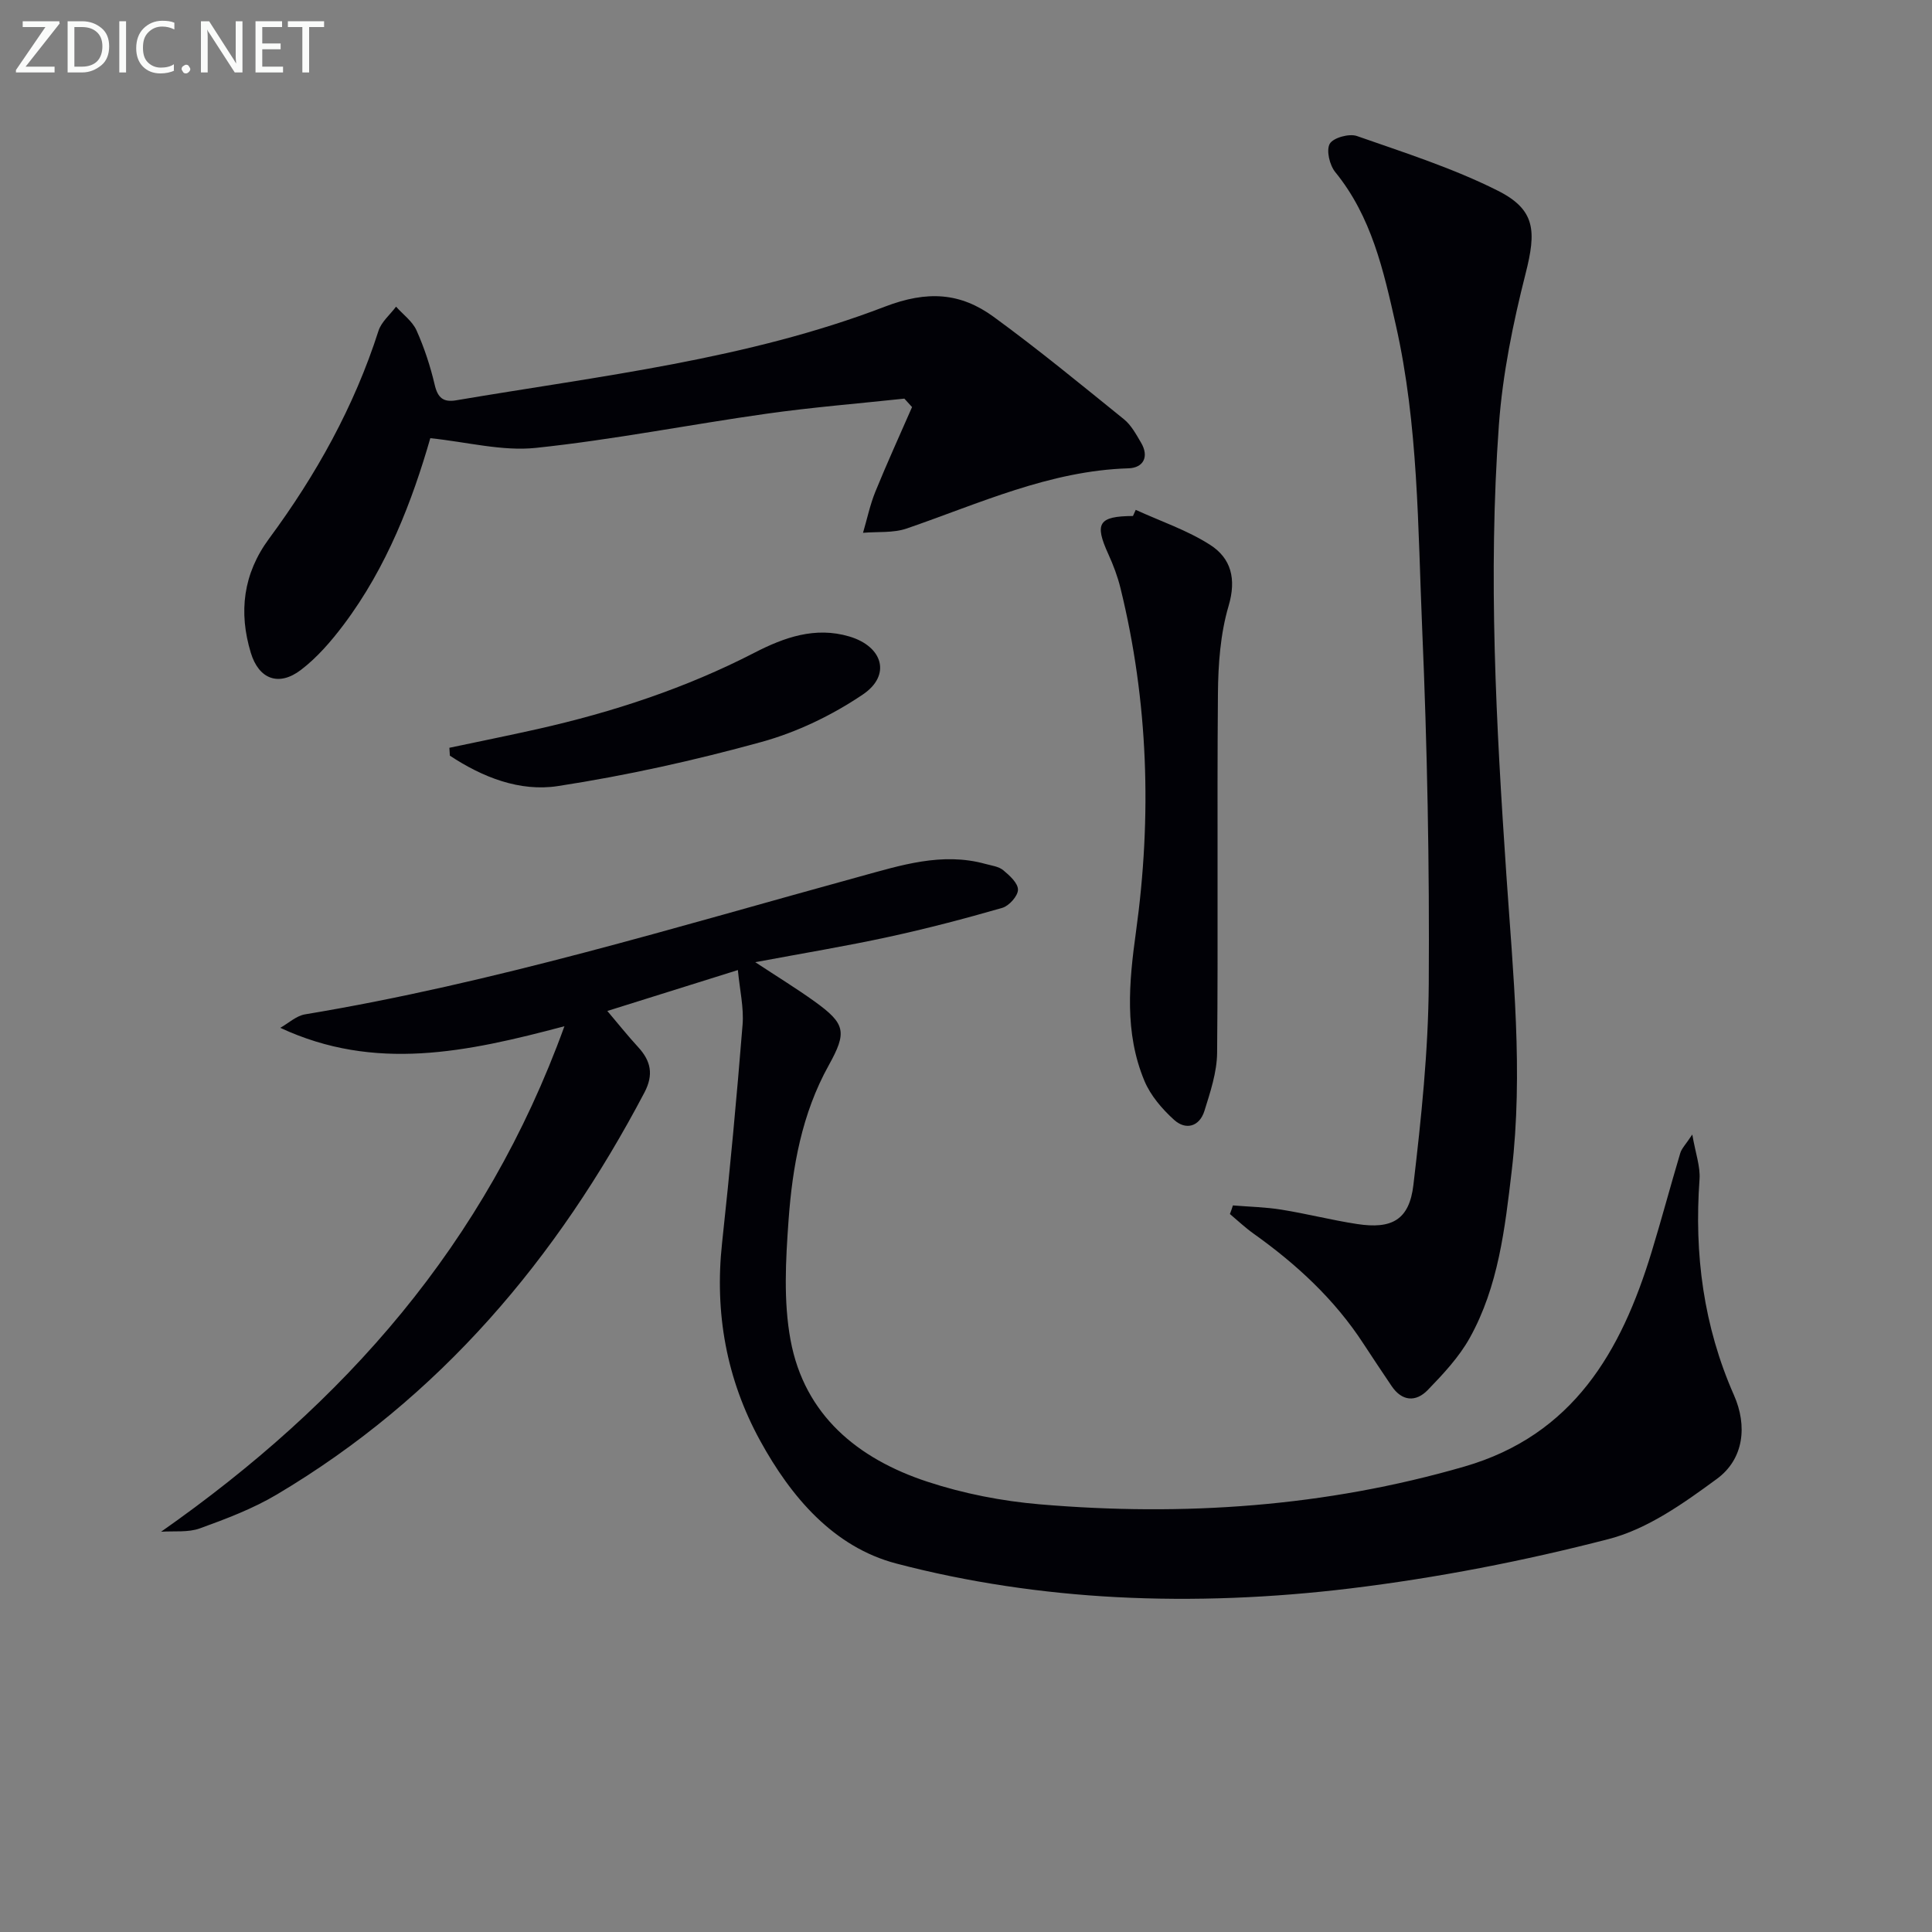 <svg enable-background="new 0 0 400 400" viewBox="0 0 400 400" xmlns="http://www.w3.org/2000/svg"><rect x="0" y="0" width="400" height="400" fill="#808080" stroke="none"/><path d="m33.35 317.13c37.95-26.6 67.15-59.49 83.51-104.66-20.24 5.38-39.27 9.45-58.83.33 1.7-.96 3.31-2.49 5.13-2.79 39.06-6.48 76.82-18.1 114.89-28.54 8.43-2.31 16.97-5.09 25.95-2.61 1.27.35 2.75.52 3.7 1.3 1.32 1.09 3.08 2.69 3.06 4.05-.01 1.3-1.84 3.34-3.24 3.75-7.8 2.25-15.67 4.31-23.6 6.03-8.75 1.9-17.6 3.36-27.55 5.22 4.71 3.1 8.59 5.48 12.28 8.13 6.41 4.62 6.76 6.32 2.92 13.24-5.55 9.99-7.51 20.97-8.31 32.09-.59 8.22-1.07 16.73.41 24.75 2.88 15.59 13.95 24.62 28.33 29.35 7.49 2.47 15.46 4.02 23.33 4.69 29.69 2.52 59.04.52 87.84-7.82 22.56-6.53 32.48-23.81 38.76-44.38 2.08-6.81 3.91-13.69 5.95-20.52.29-.98 1.14-1.8 2.49-3.85.67 3.9 1.69 6.63 1.5 9.27-1.12 15.5.81 30.38 7.14 44.72 2.77 6.28 2.08 13.17-3.54 17.3-6.86 5.04-14.34 10.37-22.36 12.45-17.6 4.56-35.61 8.06-53.66 10.25-15.95 1.93-32.25 2.63-48.29 1.79-15.3-.8-30.79-3.07-45.6-6.96-12.99-3.41-21.8-13.79-28.19-25.45-6.96-12.7-9.45-26.43-7.87-40.94 1.63-15.02 3.03-30.08 4.24-45.14.29-3.55-.58-7.2-.97-11.34-9.53 2.99-18.47 5.79-27.03 8.47 2.15 2.53 4.18 5.09 6.38 7.48 2.65 2.88 3.24 5.7 1.31 9.39-18.11 34.42-42.37 63.21-76.13 83.25-4.95 2.94-10.47 5.03-15.91 7-2.45.89-5.35.51-8.04.7z" fill="#010106"/><path d="m255.26 249.57c3.36.28 6.75.34 10.07.88 5.24.84 10.39 2.17 15.63 2.97 7.21 1.11 10.82-.86 11.67-8.09 1.63-13.83 3.09-27.77 3.18-41.68.16-24.47-.31-48.96-1.36-73.4-.9-21.05-.78-42.24-5.47-63-2.53-11.21-4.99-22.36-12.53-31.62-1.17-1.44-1.9-4.5-1.14-5.86.71-1.25 4.02-2.17 5.62-1.61 9.83 3.44 19.85 6.64 29.12 11.29 7.92 3.97 8.04 8.41 5.8 17.22-2.6 10.25-4.75 20.78-5.52 31.3-2.26 31.08-.56 62.15 1.55 93.21 1.38 20.39 3.52 40.81 1.1 61.27-1.4 11.89-2.75 23.89-8.69 34.56-2.22 3.98-5.48 7.46-8.68 10.77-2.46 2.54-5.34 2.39-7.51-.84-1.94-2.9-3.9-5.79-5.8-8.72-5.99-9.22-13.9-16.5-22.79-22.83-1.71-1.22-3.25-2.68-4.87-4.04.23-.58.43-1.18.62-1.78z" fill="#010106"/><path d="m187.24 82.53c-9.52 1.02-19.09 1.79-28.57 3.13-15.93 2.25-31.75 5.39-47.73 7.07-6.97.73-14.23-1.22-21.85-2.01-3.71 12.88-8.94 26.66-17.95 38.63-2.57 3.41-5.47 6.78-8.84 9.35-4.58 3.49-8.71 1.93-10.37-3.54-2.56-8.42-1.59-16.37 3.77-23.63 9.74-13.18 17.63-27.34 22.66-43.03.6-1.87 2.4-3.35 3.64-5.01 1.44 1.62 3.38 3.02 4.23 4.9 1.61 3.6 2.87 7.43 3.77 11.28.63 2.7 1.79 3.66 4.44 3.21 29.91-5.07 60.27-8.45 88.76-19.39 8.84-3.39 15.66-2.9 22.53 2.11 9.24 6.74 18.08 14.02 26.98 21.21 1.49 1.21 2.5 3.09 3.51 4.8 1.77 2.97.48 5.26-2.58 5.35-16.34.5-30.88 7.29-45.91 12.46-2.79.96-6.02.63-9.05.89.84-2.84 1.44-5.77 2.55-8.5 2.4-5.9 5.05-11.69 7.6-17.53-.53-.56-1.06-1.15-1.59-1.75z" fill="#010106"/><path d="m235.14 105.56c5.17 2.37 10.67 4.21 15.41 7.25 4.33 2.78 5.47 7.03 3.82 12.63-1.71 5.79-2.16 12.1-2.21 18.19-.21 24.78.06 49.57-.17 74.35-.04 4.03-1.41 8.12-2.63 12.03-1.02 3.25-3.85 4.04-6.27 1.85-2.48-2.24-4.88-5.04-6.15-8.08-4.17-9.99-3.2-20.38-1.75-30.85 3.31-23.89 2.57-47.67-3.21-71.18-.59-2.4-1.48-4.76-2.51-7.02-2.92-6.4-2.03-7.85 5.1-7.9.19-.42.38-.85.57-1.27z" fill="#010106"/><path d="m93.04 154.82c6.08-1.29 12.17-2.51 18.23-3.87 15.6-3.51 30.69-8.47 44.95-15.82 6.15-3.17 12.55-5.44 19.6-3.36 6.98 2.06 8.75 8.02 2.82 12.02-6.35 4.29-13.63 7.8-21 9.83-13.85 3.82-27.96 6.95-42.15 9.13-7.88 1.21-15.6-1.83-22.35-6.3-.04-.55-.07-1.09-.1-1.63z" fill="#010106"/><g fill="#fafbfa"><path d="m12.4 4.8-7.1 9h6v1.2h-8v-.5l6.1-8.9h-4.7v-1.2h7.6v.4z"/><path d="m14 14v-9.6h3c1.6 0 2.9.5 4 1.4s1.6 2.2 1.6 3.8-.5 3-1.6 3.9-2.4 1.5-4 1.5h-3zm1.4-8.4v8.2h1.6c1.3 0 2.4-.4 3.1-1.1s1.1-1.8 1.1-3.1-.4-2.3-1.2-3-1.8-1-3.1-1z"/><path d="m26.1 4.4v10.6h-1.4v-10.6z"/><path d="m36.1 14.6c-.8.4-1.8.6-2.9.6-1.5 0-2.7-.5-3.6-1.4s-1.4-2.2-1.4-3.8c0-1.7.5-3.1 1.5-4.1s2.3-1.6 3.9-1.6c1 0 1.8.1 2.5.4v1.4c-.8-.4-1.6-.6-2.5-.6-1.2 0-2.1.4-2.9 1.2s-1.1 1.8-1.1 3.2c0 1.3.3 2.3 1 3s1.6 1.1 2.7 1.1c1 0 2-.2 2.7-.7v1.3z"/><path d="m37.6 14.3c0-.2.1-.5.3-.6s.4-.3.6-.3c.3 0 .5.1.6.3s.3.4.3.6-.1.4-.3.6-.4.3-.6.3c-.3 0-.5-.1-.6-.3s-.3-.4-.3-.6z"/><path d="m50.2 15h-1.6l-5.3-8.2c-.2-.2-.3-.5-.4-.7 0 .2.1.7.1 1.5v7.4h-1.4v-10.6h1.7l5.2 8.1c.2.4.4.6.4.7 0-.3-.1-.8-.1-1.5v-7.3h1.4z"/><path d="m58.6 15h-5.7v-10.6h5.5v1.2h-4.1v3.4h3.8v1.2h-3.8v3.6h4.3z"/><path d="m67.1 5.6h-3.1v9.4h-1.4v-9.4h-3v-1.2h7.5z"/></g></svg>
